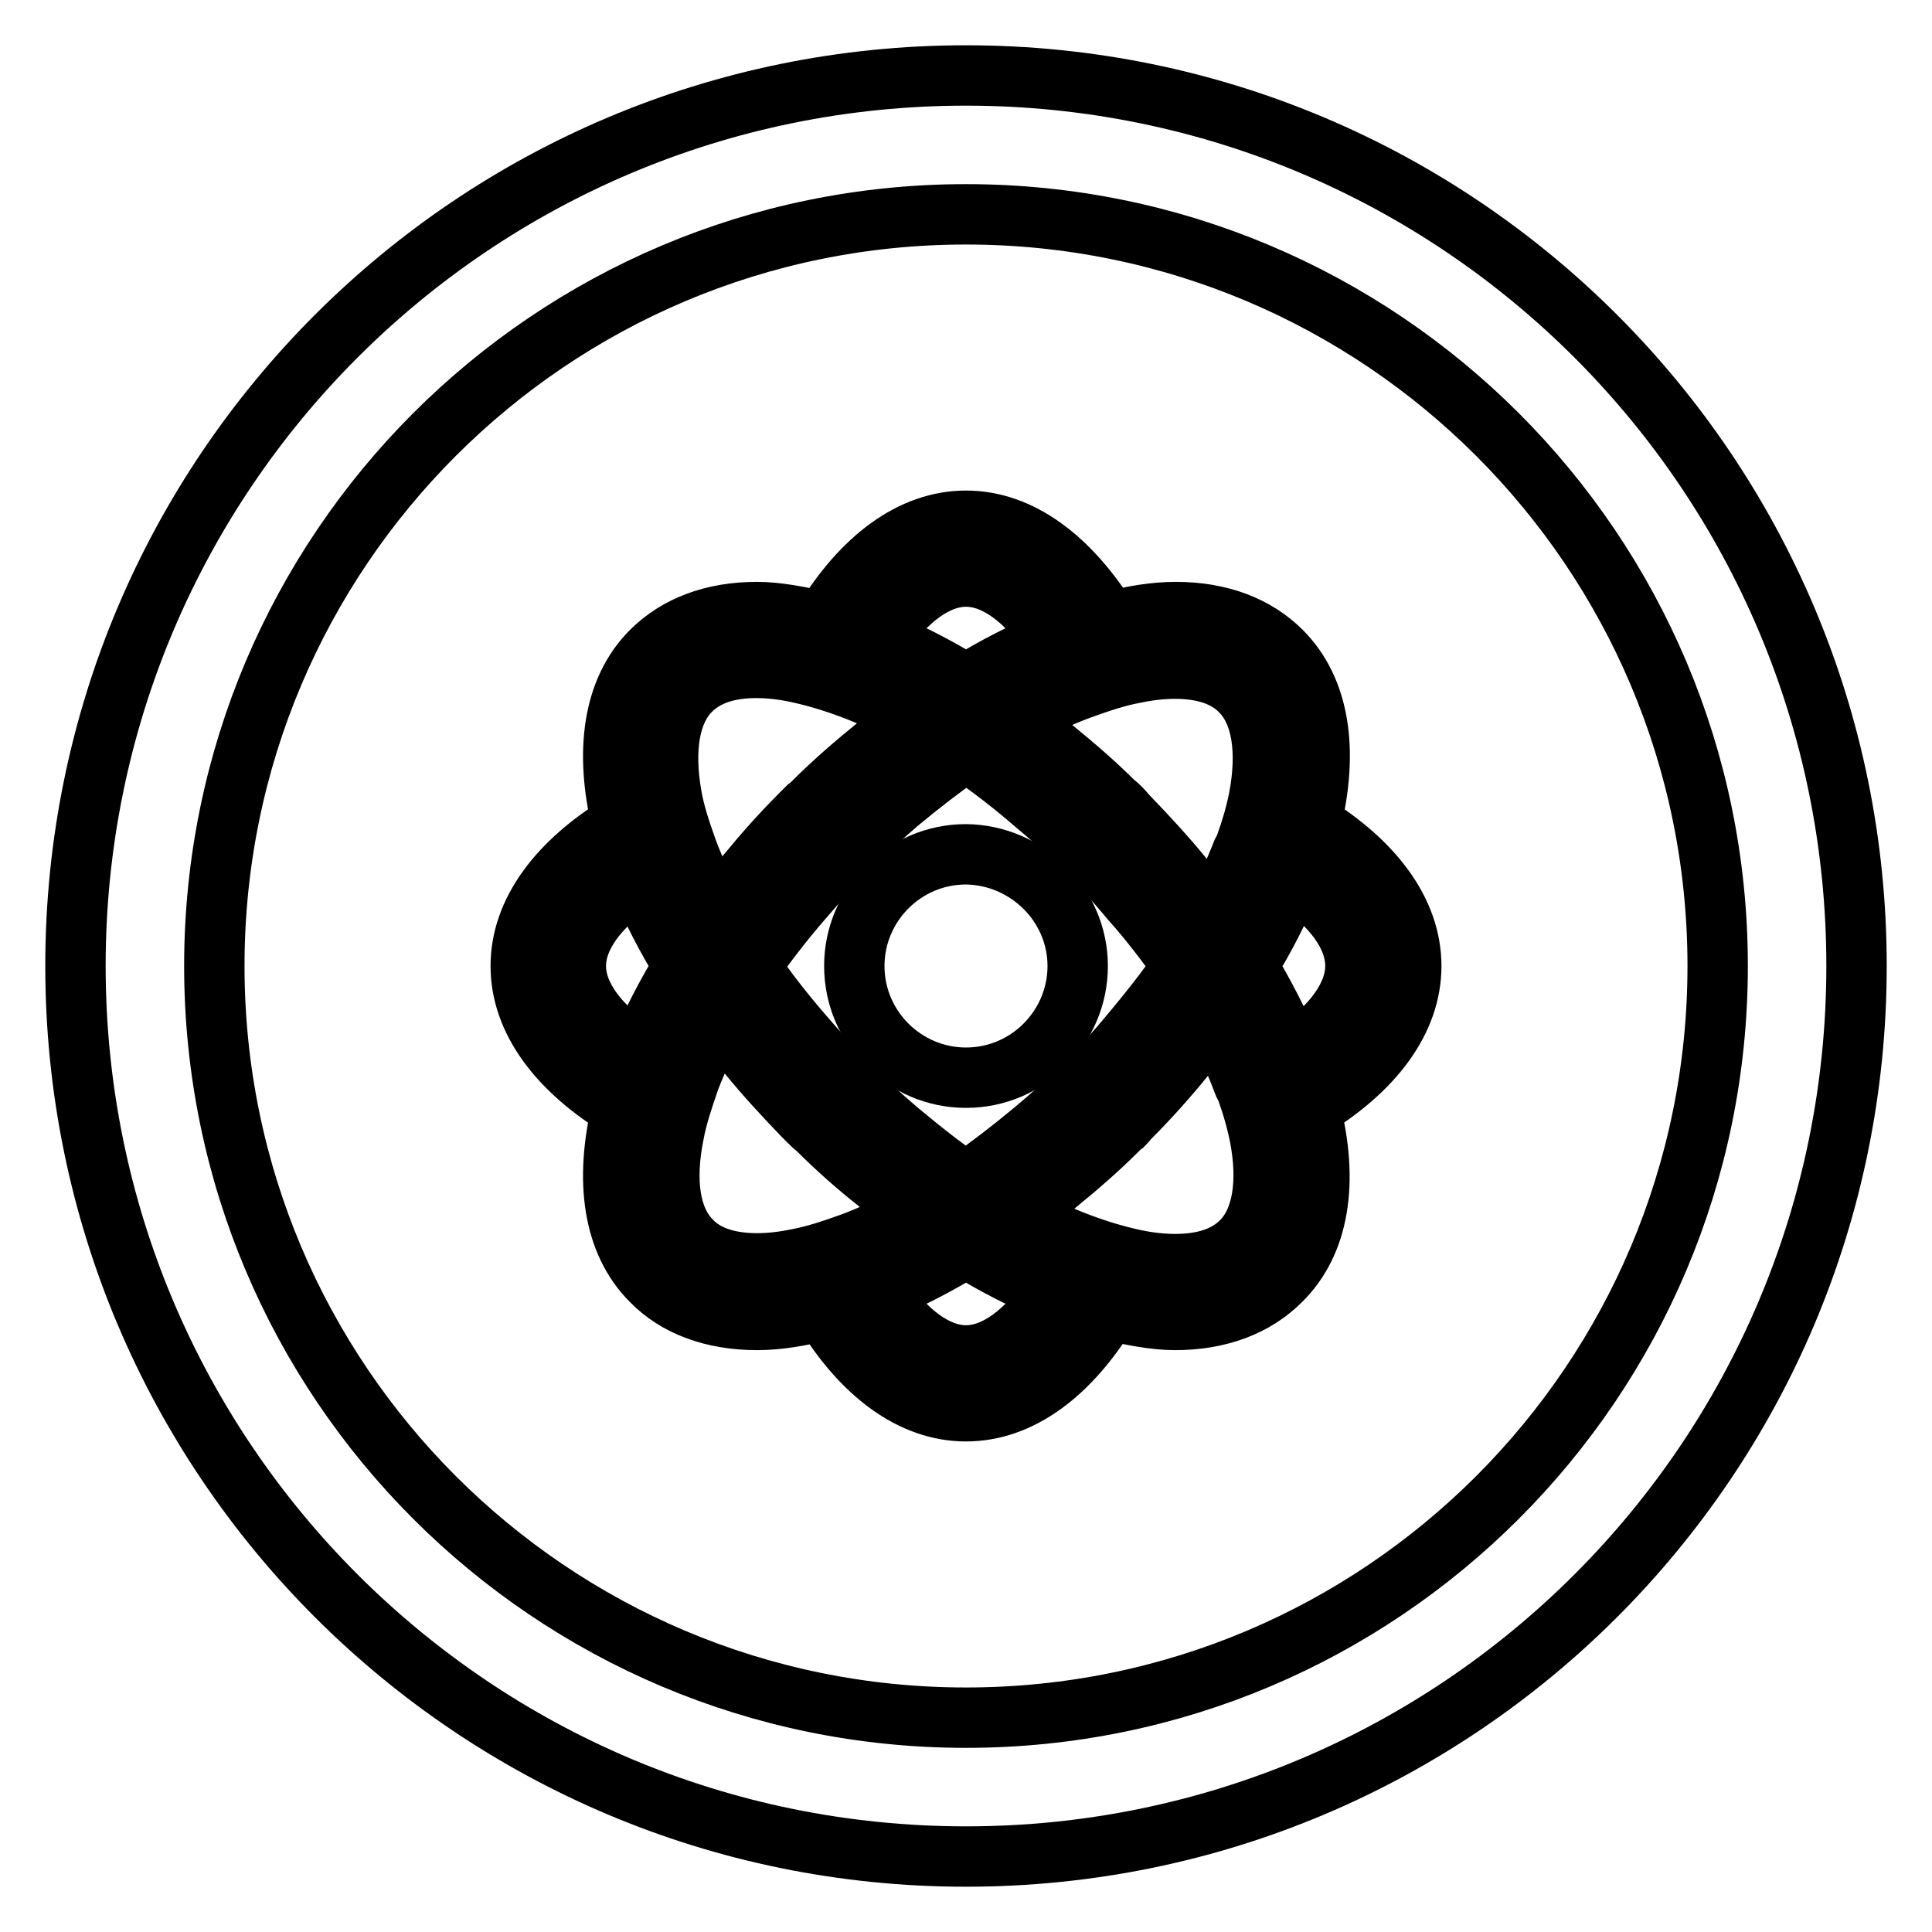 <?xml version="1.0" encoding="utf-8"?>
<!-- Svg Vector Icons : http://www.onlinewebfonts.com/icon -->
<!DOCTYPE svg PUBLIC "-//W3C//DTD SVG 1.1//EN" "http://www.w3.org/Graphics/SVG/1.1/DTD/svg11.dtd">
<svg version="1.1" xmlns="http://www.w3.org/2000/svg" xmlns:xlink="http://www.w3.org/1999/xlink" x="0px" y="0px" viewBox="0 0 256 256" enable-background="new 0 0 256 256" xml:space="preserve">
<g><g><g><path stroke-width="8" fill-opacity="0" stroke="#000000"  d="M128,10C62.8,10,10,62.8,10,128c0,65.2,52.8,118,118,118c65.2,0,118-52.8,118-118C246,62.8,193.2,10,128,10z M128,227.6c-55,0-99.6-44.6-99.6-99.6S73,28.4,128,28.4S227.6,73,227.6,128S183,227.6,128,227.6z"/><g><path stroke-width="8" fill-opacity="0" stroke="#000000"  d="M187,128c0-7.2-5-13.8-13.3-18.9c2.4-9.8,1.1-17.8-3.9-22.8c-3.4-3.4-8.2-5.2-14-5.2c-2.8,0-5.8,0.5-8.8,1.3C141.8,74,135.2,69,128,69c-7.2,0-13.8,5-18.9,13.4c-3.1-0.7-6.1-1.3-8.8-1.3c-5.8,0-10.6,1.8-14,5.2c-5.1,5.1-6.2,13.3-3.9,22.8C74,114.2,69,120.8,69,128c0,7.2,5,13.8,13.4,18.9c-2.3,9.5-1.2,17.7,3.9,22.8c3.3,3.4,8.2,5.2,14,5.2c2.8,0,5.8-0.5,8.8-1.3c5.1,8.4,11.7,13.4,18.9,13.4c7.2,0,13.8-5,18.9-13.4c3.1,0.7,6.1,1.3,8.8,1.3c5.8,0,10.6-1.8,14-5.2c5.1-5,6.4-13.1,3.9-22.8C182,141.8,187,135.2,187,128z M143.2,91.3c2.5-0.9,4.9-1.7,7.1-2.1c1.9-0.4,3.7-0.6,5.4-0.6c3.8,0,6.8,1,8.7,3c2.8,2.8,3.6,7.9,2.4,14.2c-0.4,2-1,4.1-1.8,6.3c-0.1,0.3-0.3,0.6-0.4,0.8c-1.1,2.8-2.4,5.6-4,8.4c-1.3-1.7-2.5-3.4-3.9-5.1c-2.2-2.7-4.7-5.4-7.3-8.1c-0.3-0.3-0.5-0.6-0.8-0.9c-0.3-0.3-0.6-0.6-0.9-0.8c-2.6-2.6-5.4-5-8.1-7.2c-1.7-1.4-3.3-2.7-5.1-3.9C137.7,93.6,140.5,92.3,143.2,91.3z M156.7,128c-2,3-4.4,6-6.9,9c-1.9,2.3-3.9,4.5-6.1,6.7c-2.2,2.2-4.4,4.2-6.7,6.1c-3,2.5-6,4.8-9,6.9c-3-2-6-4.4-9-6.9c-2.2-1.9-4.5-3.9-6.6-6.1c-2.2-2.2-4.2-4.5-6.1-6.7c-2.6-3-4.9-6-6.9-8.9c2-2.9,4.3-5.9,6.9-8.9c1.9-2.2,3.9-4.5,6.1-6.7c2.2-2.2,4.4-4.2,6.6-6.1c3-2.5,6-4.8,9-6.9c3,2,6,4.3,9,6.9c2.3,1.9,4.5,3.9,6.7,6.1c2.2,2.2,4.2,4.4,6.1,6.7C152.3,122,154.6,125,156.7,128z M128,76.4c3.9,0,8,3,11.6,8.4c-3.8,1.5-7.7,3.5-11.6,5.9c-3.9-2.4-7.8-4.4-11.6-5.9C120,79.4,124.1,76.4,128,76.4z M91.5,91.5c2-2,4.9-3,8.7-3c1.7,0,3.5,0.2,5.4,0.6c2.3,0.5,4.7,1.2,7.1,2.1c2.7,1,5.5,2.3,8.4,3.9c-1.7,1.2-3.4,2.6-5.1,3.9c-2.7,2.2-5.5,4.6-8.1,7.2c-0.3,0.3-0.6,0.6-0.9,0.8c-0.3,0.3-0.6,0.6-0.9,0.9c-2.6,2.6-5,5.3-7.2,8c-1.4,1.7-2.6,3.4-3.9,5.1c-1.6-2.9-2.9-5.6-3.9-8.3c-0.9-2.5-1.7-4.9-2.1-7.2C87.9,99.3,88.7,94.3,91.5,91.5z M84.7,139.6c-5.4-3.6-8.4-7.7-8.4-11.6c0-3.9,3-8,8.4-11.6c1.5,3.8,3.5,7.7,5.9,11.6C88.2,131.9,86.2,135.8,84.7,139.6z M112.8,164.7c-2.5,0.9-4.9,1.7-7.1,2.1c-1.9,0.4-3.7,0.6-5.4,0.6c-3.8,0-6.8-1-8.7-3c-2.8-2.8-3.6-7.8-2.3-14.2c0.4-2.2,1.2-4.6,2.1-7.2c1-2.6,2.3-5.4,3.9-8.3c1.2,1.7,2.5,3.4,3.9,5.1c2.2,2.7,4.6,5.3,7.2,8c0.3,0.3,0.6,0.6,0.9,0.9c0.3,0.3,0.6,0.6,0.9,0.8c2.6,2.6,5.3,5,8.1,7.2c1.7,1.4,3.4,2.7,5.1,3.9C118.3,162.4,115.5,163.7,112.8,164.7z M128,179.6c-3.9,0-8-3-11.6-8.4c3.8-1.5,7.7-3.5,11.6-5.9c3.9,2.4,7.8,4.4,11.6,5.9C136,176.6,131.9,179.6,128,179.6z M164.5,164.5c-2,2-4.9,3-8.8,3c-1.7,0-3.5-0.2-5.4-0.6c-2.3-0.5-4.7-1.2-7.1-2.1c-2.7-1-5.5-2.3-8.4-3.9c1.7-1.2,3.4-2.6,5.1-3.9c2.7-2.2,5.5-4.6,8.1-7.2c0.3-0.3,0.6-0.6,0.9-0.8c0.3-0.3,0.5-0.6,0.8-0.9c2.6-2.6,5-5.3,7.2-8c1.4-1.7,2.6-3.4,3.9-5.1c1.6,2.8,2.9,5.7,3.9,8.4c0.1,0.3,0.3,0.6,0.4,0.8c0.8,2.2,1.4,4.3,1.8,6.3C168.1,156.6,167.3,161.7,164.5,164.5z M171.2,139.7c-1.5-3.8-3.6-7.8-5.9-11.7c2.4-3.9,4.4-7.8,5.9-11.7c5.4,3.6,8.4,7.7,8.4,11.7C179.6,131.9,176.6,136.1,171.2,139.7z"/></g><path stroke-width="8" fill-opacity="0" stroke="#000000"  d="M142.8,128c0,8.1-6.6,14.8-14.8,14.8c-8.1,0-14.8-6.6-14.8-14.8c0-8.1,6.6-14.8,14.8-14.8C136.1,113.3,142.8,119.9,142.8,128z"/></g><g></g><g></g><g></g><g></g><g></g><g></g><g></g><g></g><g></g><g></g><g></g><g></g><g></g><g></g><g></g></g></g>
</svg>